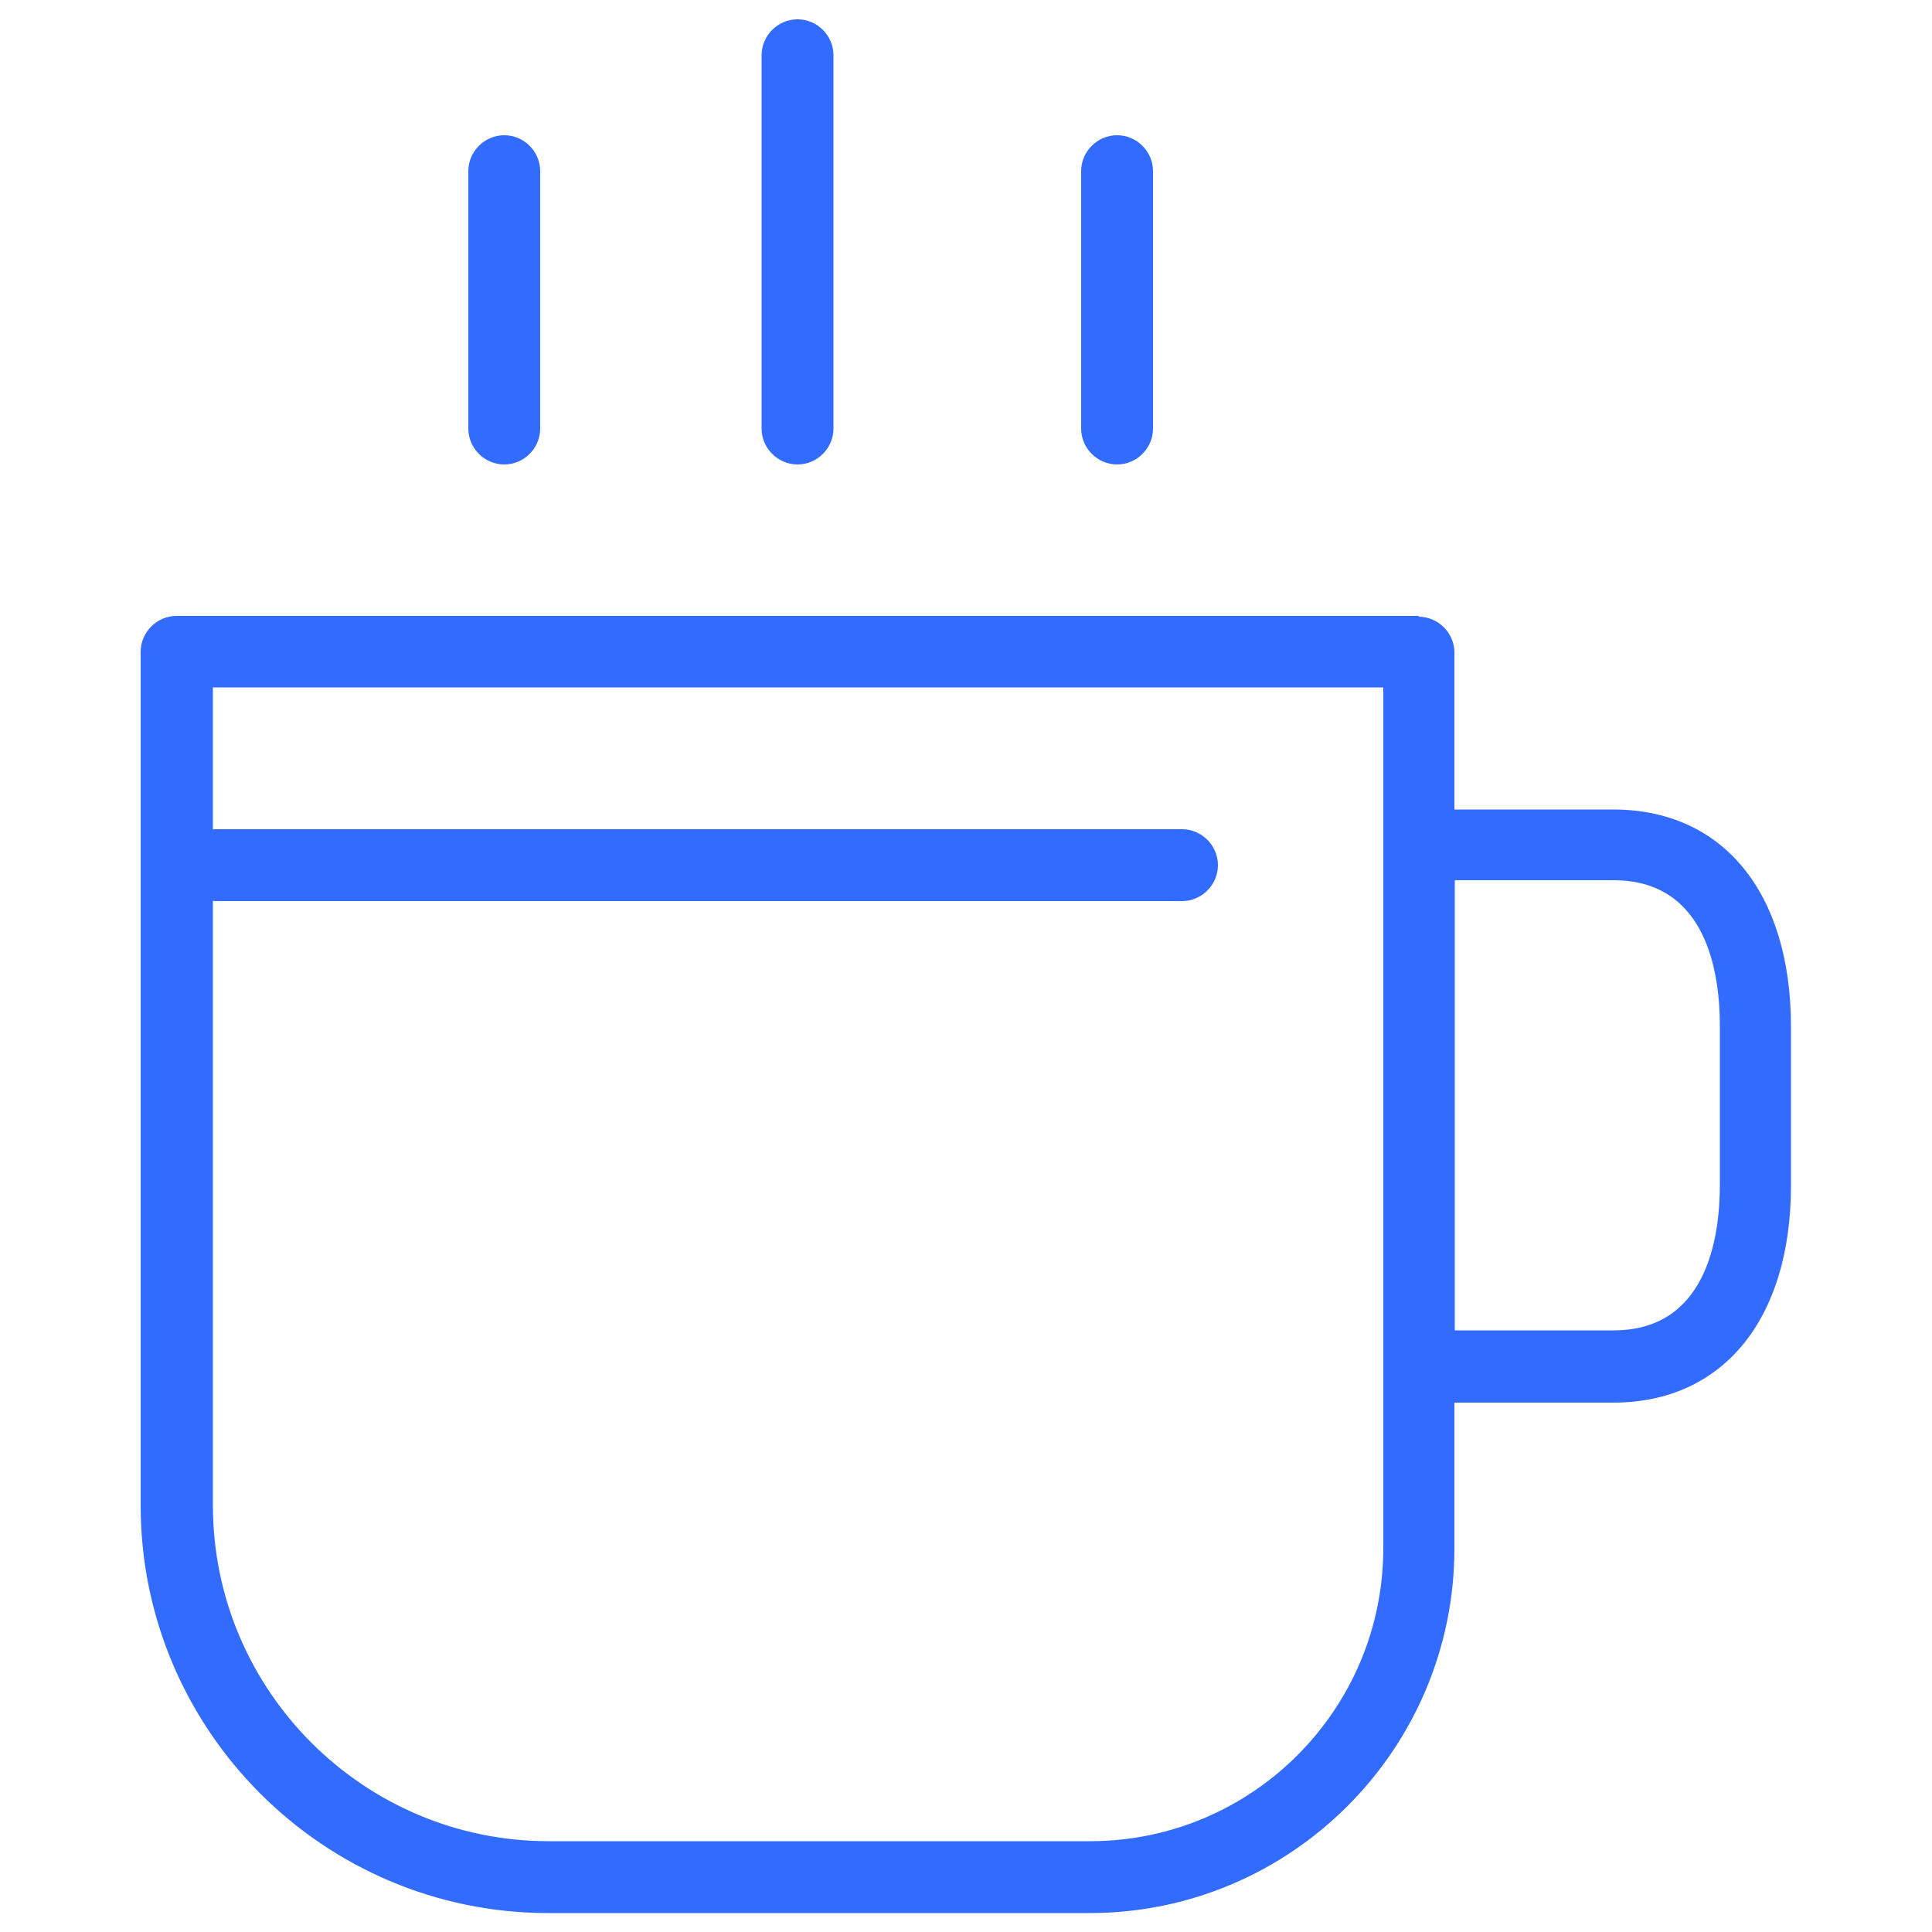 <?xml version="1.0" encoding="UTF-8"?>
<svg id="Layer_1" data-name="Layer 1" xmlns="http://www.w3.org/2000/svg" viewBox="0 0 50 50">
  <defs>
    <style>
      .cls-1 {
        fill: #316bff;
      }
    </style>
  </defs>
  <g>
    <path class="cls-1" d="M14.19,49.25c-5.68,0-10.3-4.62-10.3-10.3v-22.09c0-.37.3-.68.68-.68h32.15c.37,0,.68.3.68.68v4.31h4.36c2.72,0,4.35,2.01,4.35,5.37v4.11c0,3.37-1.63,5.38-4.35,5.38h-4.36v4.02c0,5.07-4.12,9.19-9.19,9.19h-14.01ZM5.25,38.95c0,4.93,4.01,8.94,8.94,8.94h14.01c4.32,0,7.84-3.52,7.84-7.84v-22.52H5.25v21.41ZM41.76,34.68c2.71,0,3-2.81,3-4.02v-4.11c0-1.21-.29-4.02-3-4.02h-4.36v12.15h4.36Z"/>
    <path class="cls-1" d="M36.72,16.44c.24,0,.43.19.43.43v4.56h4.61c2.57,0,4.1,1.92,4.1,5.12v4.11c0,3.21-1.53,5.12-4.1,5.12h-4.61v4.27c0,4.93-4.01,8.94-8.94,8.94h-14.01c-5.54,0-10.05-4.51-10.05-10.05v-22.09c0-.24.19-.43.43-.43h32.15M14.19,48.15h14.01c4.46,0,8.09-3.63,8.09-8.09v-22.77H5v21.66c0,5.07,4.12,9.19,9.19,9.19M37.15,34.93h4.61c2.93,0,3.25-2.99,3.25-4.27v-4.11c0-1.28-.32-4.27-3.25-4.27h-4.61v12.65M36.72,15.94H4.57c-.51,0-.93.42-.93.93v22.09c0,5.81,4.73,10.55,10.55,10.55h14.01c5.21,0,9.44-4.24,9.44-9.44v-3.77h4.11c2.84,0,4.6-2.16,4.6-5.62v-4.11c0-3.47-1.76-5.62-4.6-5.62h-4.11v-4.06c0-.51-.42-.93-.93-.93h0ZM5.5,17.79h30.3v22.27c0,4.19-3.4,7.59-7.59,7.59h-14.01c-4.79,0-8.69-3.9-8.69-8.69v-21.16h0ZM37.65,22.78h4.11c2.39,0,2.75,2.36,2.75,3.77v4.11c0,1.41-.36,3.77-2.75,3.77h-4.11v-11.65h0Z"/>
  </g>
  <g>
    <path class="cls-1" d="M20.64,11.76c-.37,0-.68-.3-.68-.68V1.43c0-.37.3-.68.68-.68s.68.3.68.68v9.66c0,.37-.3.68-.68.68Z"/>
    <path class="cls-1" d="M20.64,1c.24,0,.43.19.43.43v9.66c0,.24-.19.43-.43.43s-.43-.19-.43-.43V1.43c0-.24.19-.43.43-.43M20.64.5c-.51,0-.93.42-.93.93v9.66c0,.51.42.93.93.93s.93-.42.93-.93V1.43c0-.51-.42-.93-.93-.93h0Z"/>
  </g>
  <g>
    <path class="cls-1" d="M13.05,11.76c-.37,0-.68-.3-.68-.68v-6.66c0-.37.3-.68.68-.68s.68.3.68.68v6.66c0,.37-.3.68-.68.68Z"/>
    <path class="cls-1" d="M13.05,4c.24,0,.43.19.43.43v6.66c0,.24-.19.43-.43.43s-.43-.19-.43-.43v-6.66c0-.24.19-.43.43-.43M13.05,3.5c-.51,0-.93.42-.93.93v6.66c0,.51.42.93.93.93s.93-.42.93-.93v-6.66c0-.51-.42-.93-.93-.93h0Z"/>
  </g>
  <g>
    <path class="cls-1" d="M28.91,11.76c-.37,0-.68-.3-.68-.68v-6.66c0-.37.3-.68.68-.68s.68.3.68.68v6.66c0,.37-.3.68-.68.68Z"/>
    <path class="cls-1" d="M28.91,4c.24,0,.43.19.43.43v6.66c0,.24-.19.43-.43.43s-.43-.19-.43-.43v-6.66c0-.24.19-.43.43-.43M28.91,3.5c-.51,0-.93.42-.93.93v6.66c0,.51.42.93.93.93s.93-.42.93-.93v-6.66c0-.51-.42-.93-.93-.93h0Z"/>
  </g>
  <g>
    <path class="cls-1" d="M5.59,23.06c-.37,0-.68-.3-.68-.68s.3-.68.68-.68h25c.37,0,.68.3.68.68s-.3.68-.68.68H5.59Z"/>
    <path class="cls-1" d="M30.59,21.96c.24,0,.43.19.43.43s-.19.43-.43.43H5.59c-.24,0-.43-.19-.43-.43s.19-.43.43-.43h25M30.59,21.46H5.59c-.51,0-.93.42-.93.93s.42.93.93.93h25c.51,0,.93-.42.93-.93s-.42-.93-.93-.93h0Z"/>
  </g>
</svg>